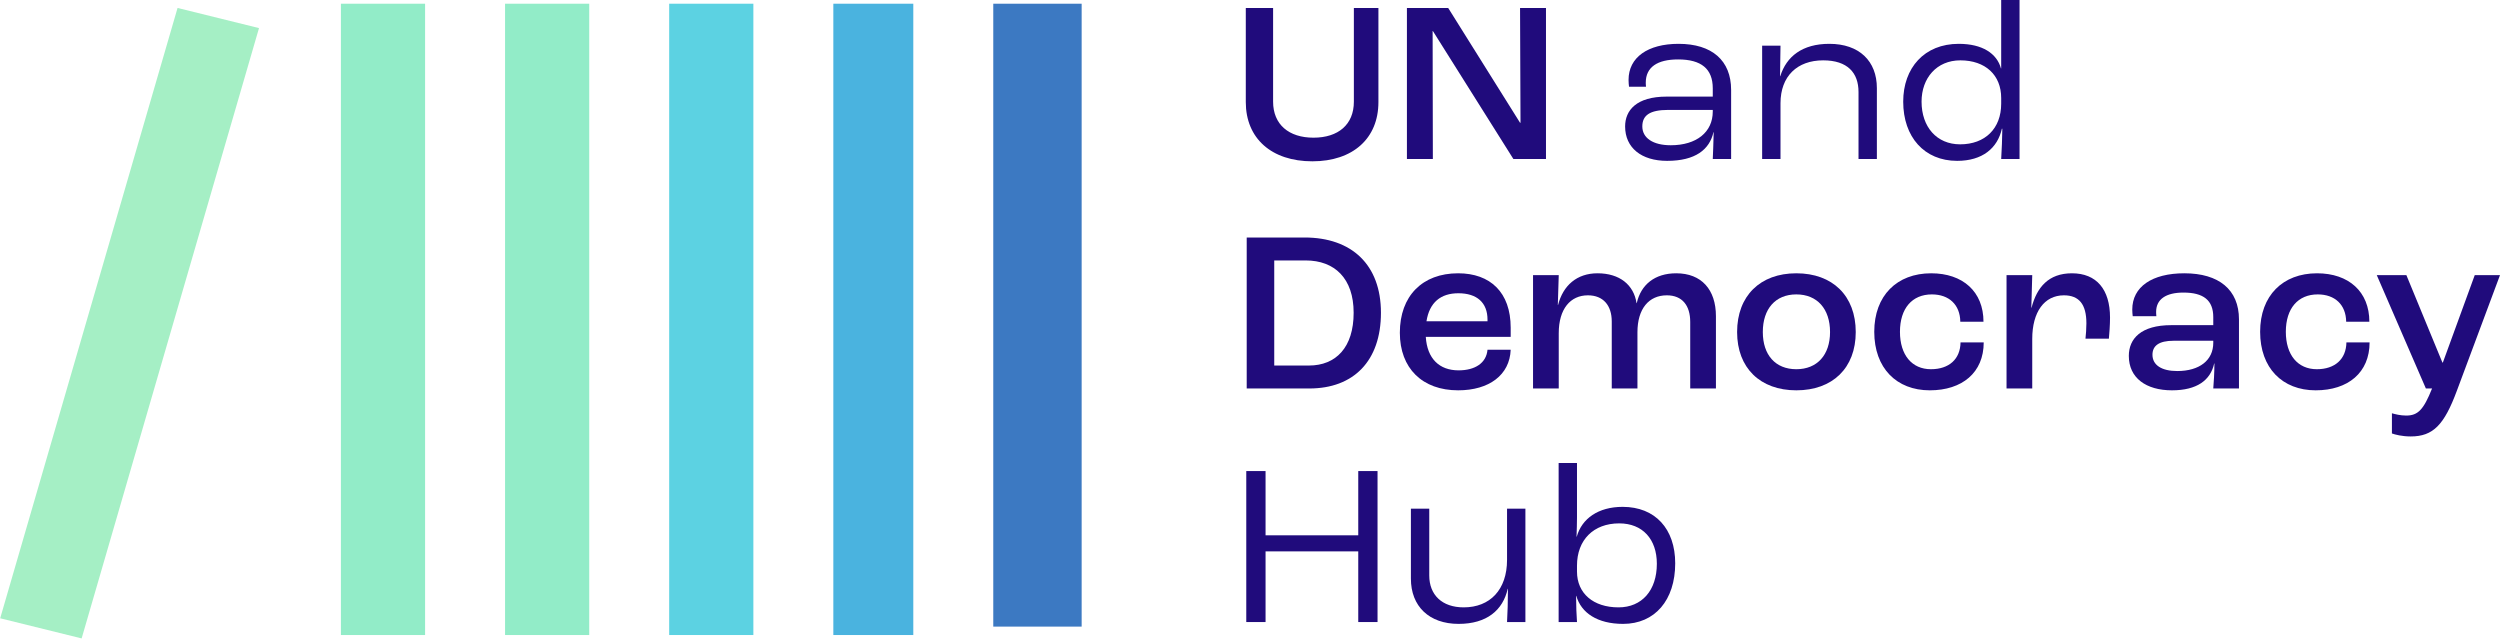 <svg width="280" height="72" viewBox="0 0 280 72" fill="none" xmlns="http://www.w3.org/2000/svg">
<rect x="111.246" y="0.416" width="9.899" height="69.764" fill="#3C79C2"/>
<rect x="74.949" y="0.416" width="9.428" height="70.707" fill="#5CD2E2"/>
<rect x="56.566" y="0.416" width="9.428" height="70.707" fill="#92ECC8"/>
<rect x="38.181" y="0.416" width="9.428" height="70.707" fill="#92ECC8"/>
<rect width="9.395" height="71.205" transform="matrix(0.971 0.24 -0.279 0.96 19.886 0.891)" fill="#A5EFC5"/>
<rect x="93.333" y="0.416" width="8.956" height="70.707" fill="#4AB3DF"/>
<path d="M181.789 69.875C178.91 69.875 177.086 68.642 176.546 66.74H176.52C176.52 67.742 176.572 69.001 176.623 69.67H174.567V51.859H176.623V57.95C176.623 58.464 176.597 59.492 176.572 60.109H176.597C177.163 58.079 179.013 56.768 181.738 56.768C185.387 56.768 187.623 59.235 187.623 63.09C187.623 67.228 185.336 69.875 181.789 69.875ZM181.275 68.025C183.896 68.025 185.567 66.123 185.567 63.142C185.567 60.392 183.973 58.618 181.352 58.618C178.474 58.618 176.623 60.469 176.623 63.347V64.016C176.623 66.457 178.448 68.025 181.275 68.025Z" fill="#200B7C"/>
<path d="M163.366 69.875C160.051 69.875 158.021 67.896 158.021 64.812V56.974H160.077V64.452C160.077 66.637 161.516 68.025 163.932 68.025C166.887 68.025 168.789 66.046 168.789 62.705V56.974H170.845V69.669H168.789C168.841 68.821 168.892 67.228 168.892 65.943H168.866C168.327 68.333 166.528 69.875 163.366 69.875Z" fill="#200B7C"/>
<path d="M139.583 69.669V52.759H141.742V59.955H152.125V52.759H154.284V69.669H152.125V61.754H141.742V69.669H139.583Z" fill="#200B7C"/>
<path d="M270.002 48.882C269.026 48.882 268.255 48.676 267.895 48.548V46.286C268.255 46.389 268.846 46.543 269.488 46.543C270.825 46.543 271.441 45.875 272.392 43.51H271.698L266.198 30.814H269.514L273.549 40.606H273.6L277.172 30.814H280L275.168 43.767C273.754 47.571 272.521 48.882 270.002 48.882Z" fill="#200B7C"/>
<path d="M259.354 43.716C255.628 43.716 253.135 41.223 253.135 37.162C253.135 33.102 255.679 30.609 259.508 30.609C263.055 30.609 265.368 32.665 265.368 36.032H262.772C262.747 34.13 261.513 32.973 259.586 32.973C257.375 32.973 256.013 34.541 256.013 37.162C256.013 39.758 257.35 41.352 259.483 41.352C261.513 41.352 262.772 40.221 262.798 38.345H265.394C265.394 41.737 262.978 43.716 259.354 43.716Z" fill="#200B7C"/>
<path d="M243.26 43.716C240.356 43.716 238.428 42.328 238.428 39.861C238.428 37.933 239.791 36.417 243.183 36.417H247.886V35.518C247.886 33.616 246.781 32.768 244.545 32.768C242.592 32.768 241.487 33.513 241.487 34.926C241.487 35.004 241.487 35.209 241.512 35.415H238.865C238.84 35.235 238.814 34.901 238.814 34.669C238.814 32.125 241.024 30.609 244.648 30.609C248.503 30.609 250.765 32.434 250.765 35.775V43.51H247.886C247.938 42.894 248.015 41.737 248.015 40.709H247.989C247.578 42.585 246.061 43.716 243.26 43.716ZM243.851 41.557C246.344 41.557 247.886 40.349 247.886 38.396V38.165H243.44C241.795 38.165 241.076 38.73 241.076 39.733C241.076 40.889 242.104 41.557 243.851 41.557Z" fill="#200B7C"/>
<path d="M224.732 43.51V30.814H227.611L227.508 34.464H227.534C228.125 32.177 229.436 30.609 232.057 30.609C234.807 30.609 236.323 32.408 236.323 35.569C236.323 36.366 236.246 37.394 236.195 37.934H233.573C233.625 37.445 233.676 36.803 233.676 36.212C233.676 34.078 232.854 33.076 231.157 33.076C228.973 33.076 227.611 34.926 227.611 37.959V43.51H224.732Z" fill="#200B7C"/>
<path d="M216.136 43.716C212.409 43.716 209.917 41.223 209.917 37.162C209.917 33.102 212.461 30.609 216.29 30.609C219.837 30.609 222.15 32.665 222.15 36.032H219.554C219.528 34.13 218.295 32.973 216.367 32.973C214.157 32.973 212.795 34.541 212.795 37.162C212.795 39.758 214.131 41.352 216.264 41.352C218.295 41.352 219.554 40.221 219.58 38.345H222.176C222.176 41.737 219.76 43.716 216.136 43.716Z" fill="#200B7C"/>
<path d="M201.187 43.716C197.152 43.716 194.556 41.223 194.556 37.188C194.556 33.127 197.152 30.609 201.187 30.609C205.248 30.609 207.843 33.127 207.843 37.188C207.843 41.223 205.248 43.716 201.187 43.716ZM201.187 41.352C203.526 41.352 204.965 39.758 204.965 37.188C204.965 34.592 203.526 32.973 201.187 32.973C198.848 32.973 197.435 34.592 197.435 37.188C197.435 39.758 198.848 41.352 201.187 41.352Z" fill="#200B7C"/>
<path d="M171.7 43.51V30.814H174.579L174.476 34.156H174.502C175.067 31.971 176.609 30.609 178.922 30.609C181.389 30.609 182.983 31.894 183.291 33.95H183.317C183.78 31.894 185.322 30.609 187.737 30.609C190.564 30.609 192.184 32.434 192.184 35.415V43.51H189.305V36.057C189.305 34.207 188.406 33.076 186.684 33.076C184.679 33.076 183.394 34.567 183.394 37.214V43.51H180.516V36.006C180.516 34.207 179.565 33.076 177.843 33.076C175.89 33.076 174.579 34.592 174.579 37.317V43.51H171.7Z" fill="#200B7C"/>
<path d="M169.197 36.7V37.728H159.688C159.842 40.169 161.204 41.48 163.363 41.48C165.213 41.48 166.472 40.658 166.601 39.167H169.197C169.094 41.994 166.781 43.716 163.311 43.716C159.302 43.716 156.783 41.249 156.783 37.265C156.783 33.153 159.302 30.609 163.311 30.609C166.909 30.609 169.197 32.742 169.197 36.7ZM166.601 35.98V35.8C166.601 33.898 165.419 32.845 163.337 32.845C161.358 32.845 160.099 33.873 159.765 35.98H166.601Z" fill="#200B7C"/>
<path d="M139.631 43.51V26.6H146.108C151.402 26.6 154.666 29.658 154.666 35.029C154.666 40.452 151.582 43.51 146.648 43.51H139.631ZM142.715 40.94H146.596C149.629 40.94 151.608 38.91 151.608 35.029C151.608 31.174 149.475 29.17 146.236 29.17H142.715V40.94Z" fill="#200B7C"/>
<path d="M219.198 18.016C215.523 18.016 213.159 15.343 213.159 11.385C213.159 7.607 215.523 4.909 219.378 4.909C222.026 4.909 223.645 5.988 224.107 7.659H224.133V0H226.189V17.81H224.133C224.21 16.679 224.236 15.549 224.261 14.418H224.21C223.722 16.602 222.026 18.016 219.198 18.016ZM219.533 16.165C222.334 16.165 224.133 14.392 224.133 11.617V10.974C224.133 8.404 222.36 6.759 219.558 6.759C216.911 6.759 215.215 8.738 215.215 11.385C215.215 14.212 216.911 16.165 219.533 16.165Z" fill="#200B7C"/>
<path d="M197.36 17.81V5.114H199.416L199.364 8.532H199.39C200.084 6.322 201.857 4.909 204.89 4.909C208.231 4.909 210.21 6.836 210.21 9.869V17.81H208.154V10.306C208.154 8.147 206.92 6.759 204.196 6.759C201.292 6.759 199.416 8.532 199.416 11.565V17.81H197.36Z" fill="#200B7C"/>
<path d="M186.716 18.016C183.838 18.016 182.013 16.551 182.013 14.161C182.013 12.362 183.272 10.82 186.665 10.82H191.83V9.895C191.83 7.71 190.545 6.656 187.95 6.656C185.611 6.656 184.326 7.53 184.326 9.252C184.326 9.329 184.326 9.509 184.352 9.715H182.45C182.424 9.535 182.398 9.175 182.398 8.944C182.398 6.425 184.557 4.909 188.001 4.909C191.728 4.909 193.886 6.759 193.886 10.074V17.81H191.83C191.856 17.219 191.908 16.037 191.933 14.803H191.908C191.471 16.756 189.877 18.016 186.716 18.016ZM187.127 16.268C190.006 16.268 191.83 14.803 191.83 12.49V12.31H186.845C184.763 12.31 183.94 12.927 183.94 14.161C183.94 15.446 185.123 16.268 187.127 16.268Z" fill="#200B7C"/>
<path d="M157.575 17.81V0.899H162.201L170.246 13.749H170.297L170.246 0.899H173.15V17.81H169.5L160.48 3.469H160.454L160.48 17.81H157.575Z" fill="#200B7C"/>
<path d="M146.982 18.067C142.407 18.067 139.529 15.497 139.529 11.437V0.899H142.587V11.385C142.587 13.955 144.36 15.42 147.11 15.42C149.886 15.42 151.633 13.955 151.633 11.385V0.899H154.383V11.437C154.383 15.497 151.531 18.067 146.982 18.067Z" fill="#200B7C"/>
</svg>
